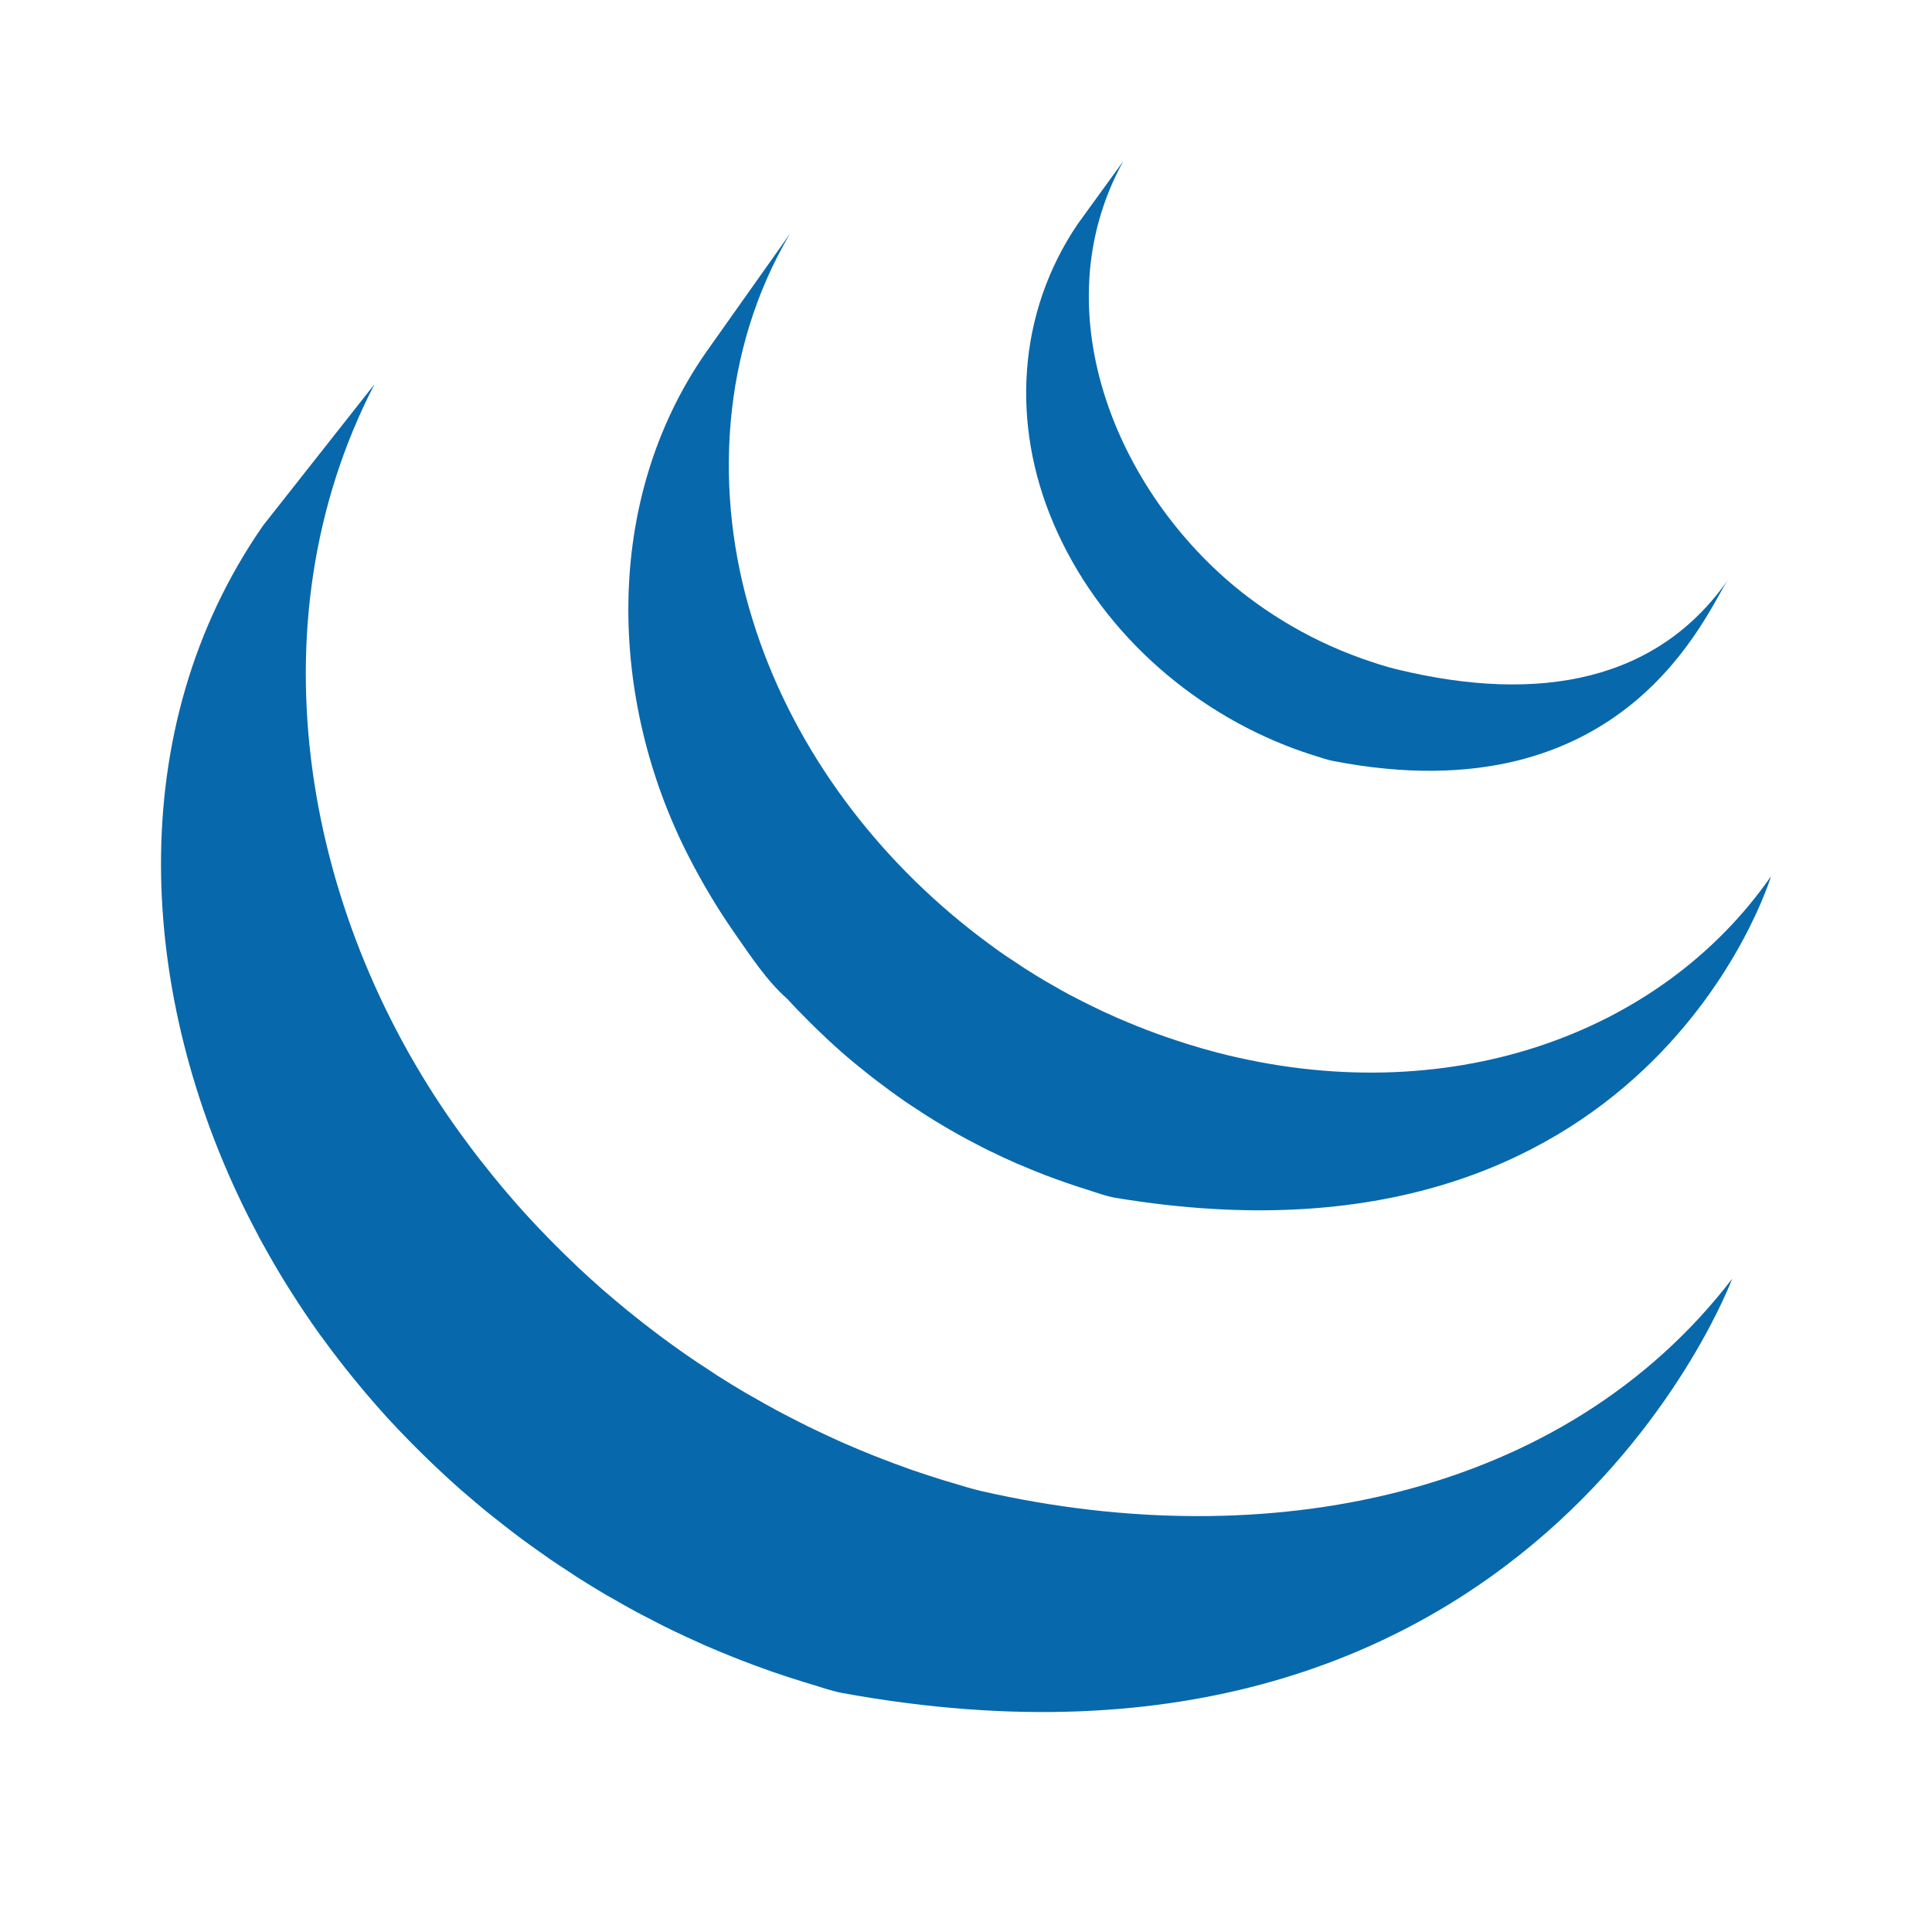 <svg width="50" height="50" viewBox="0 0 50 50" fill="none" xmlns="http://www.w3.org/2000/svg">
<path d="M25.43 38.596C25.153 38.534 24.883 38.447 24.613 38.367L24.409 38.306C24.145 38.224 23.883 38.139 23.623 38.05L23.515 38.011C23.281 37.928 23.05 37.842 22.821 37.753L22.626 37.677C22.375 37.577 22.125 37.474 21.878 37.365L21.728 37.299C21.516 37.203 21.306 37.106 21.096 37.005L20.914 36.917C20.75 36.837 20.587 36.752 20.425 36.669C20.317 36.612 20.206 36.558 20.099 36.498C19.901 36.392 19.707 36.282 19.513 36.17L19.316 36.059C19.058 35.908 18.804 35.751 18.553 35.592L18.347 35.455C18.165 35.338 17.983 35.218 17.804 35.094L17.63 34.971C17.457 34.849 17.286 34.726 17.116 34.6L16.889 34.428C16.734 34.31 16.579 34.19 16.426 34.067L16.22 33.901C16.026 33.741 15.833 33.58 15.643 33.415L15.581 33.362C15.375 33.181 15.173 32.997 14.974 32.811L14.804 32.647C14.656 32.506 14.511 32.365 14.368 32.22L14.198 32.049C14.016 31.863 13.838 31.675 13.663 31.484L13.637 31.456C13.452 31.254 13.271 31.048 13.095 30.839L12.953 30.671C12.821 30.512 12.69 30.351 12.562 30.188L12.42 30.01C12.266 29.811 12.116 29.613 11.969 29.41C7.905 23.867 6.445 16.221 9.693 9.942L6.813 13.595C3.124 18.897 3.583 25.796 6.401 31.43C6.468 31.565 6.539 31.698 6.608 31.83L6.74 32.084L6.822 32.23L6.969 32.493C7.056 32.647 7.146 32.801 7.238 32.954L7.391 33.207C7.493 33.371 7.597 33.534 7.703 33.696L7.837 33.901C7.983 34.12 8.134 34.339 8.289 34.554L8.302 34.57L8.378 34.673C8.512 34.858 8.65 35.041 8.79 35.221L8.945 35.419C9.07 35.576 9.197 35.732 9.326 35.887L9.471 36.061C9.645 36.265 9.822 36.468 10.002 36.667L10.013 36.678L10.033 36.701C10.209 36.893 10.39 37.081 10.573 37.269L10.745 37.443C10.887 37.586 11.031 37.726 11.176 37.865L11.352 38.032C11.546 38.215 11.742 38.395 11.942 38.57L11.951 38.577L12.054 38.665C12.23 38.818 12.409 38.969 12.59 39.118L12.812 39.294C12.96 39.413 13.109 39.529 13.259 39.644L13.498 39.825C13.664 39.947 13.831 40.068 13.999 40.185L14.182 40.314L14.232 40.35C14.392 40.46 14.556 40.566 14.719 40.672L14.93 40.813C15.18 40.971 15.435 41.128 15.692 41.28L15.903 41.398C16.091 41.508 16.282 41.614 16.475 41.719C16.579 41.775 16.686 41.829 16.791 41.882C16.927 41.954 17.062 42.026 17.201 42.095L17.463 42.222C17.678 42.324 17.894 42.425 18.112 42.522L18.249 42.584C18.5 42.693 18.752 42.798 19.006 42.898L19.191 42.971C19.426 43.062 19.665 43.151 19.905 43.235L19.994 43.267C20.257 43.358 20.523 43.444 20.791 43.527L20.983 43.585C21.255 43.666 21.524 43.764 21.805 43.816C39.646 47.07 44.828 33.095 44.828 33.095C40.476 38.766 32.75 40.262 25.43 38.596ZM19.003 24.137C19.403 24.709 19.846 25.391 20.376 25.851C20.568 26.063 20.769 26.27 20.975 26.473L21.133 26.628C21.332 26.822 21.535 27.012 21.744 27.196L21.769 27.218L21.775 27.224C22.006 27.427 22.246 27.622 22.489 27.815L22.651 27.941C22.895 28.128 23.143 28.311 23.398 28.487L23.419 28.503C23.532 28.581 23.646 28.653 23.761 28.728L23.922 28.835C24.104 28.951 24.288 29.065 24.476 29.174L24.554 29.22C24.715 29.313 24.879 29.404 25.043 29.493L25.218 29.584C25.331 29.643 25.444 29.704 25.56 29.761L25.612 29.785C25.847 29.9 26.084 30.012 26.326 30.117L26.484 30.182C26.678 30.265 26.873 30.345 27.07 30.42L27.32 30.512C27.499 30.578 27.678 30.638 27.858 30.699L28.101 30.777C28.358 30.856 28.611 30.957 28.879 31.001C42.654 33.284 45.834 22.677 45.834 22.677C42.967 26.806 37.415 28.776 31.491 27.238C31.228 27.169 30.969 27.094 30.711 27.013L30.477 26.937C30.294 26.878 30.112 26.815 29.931 26.749L29.685 26.657C29.487 26.581 29.291 26.503 29.098 26.42L28.939 26.353C28.696 26.248 28.457 26.136 28.221 26.019C28.099 25.96 27.98 25.898 27.86 25.836L27.652 25.729C27.499 25.646 27.346 25.56 27.196 25.471L27.087 25.41C26.901 25.301 26.717 25.188 26.535 25.072L26.369 24.961C26.249 24.884 26.129 24.805 26.011 24.725C25.757 24.55 25.511 24.366 25.267 24.18L25.099 24.048C22.506 22.001 20.451 19.203 19.474 16.03C18.449 12.74 18.67 9.047 20.445 6.049L18.265 9.127C15.597 12.966 15.742 18.105 17.823 22.166C18.172 22.847 18.564 23.508 19.003 24.137ZM33.522 19.387C33.635 19.429 33.748 19.466 33.864 19.506L34.014 19.553C34.176 19.604 34.337 19.663 34.505 19.695C42.111 21.165 44.174 15.792 44.723 15.001C42.916 17.603 39.879 18.228 36.153 17.323C35.858 17.252 35.535 17.145 35.251 17.045C34.887 16.915 34.529 16.767 34.18 16.6C33.518 16.282 32.888 15.897 32.303 15.455C28.969 12.925 26.897 8.098 29.073 4.168L27.896 5.791C26.323 8.105 26.169 10.98 27.26 13.536C28.411 16.249 30.769 18.377 33.522 19.387Z" fill="#0868AC"/>
</svg>
